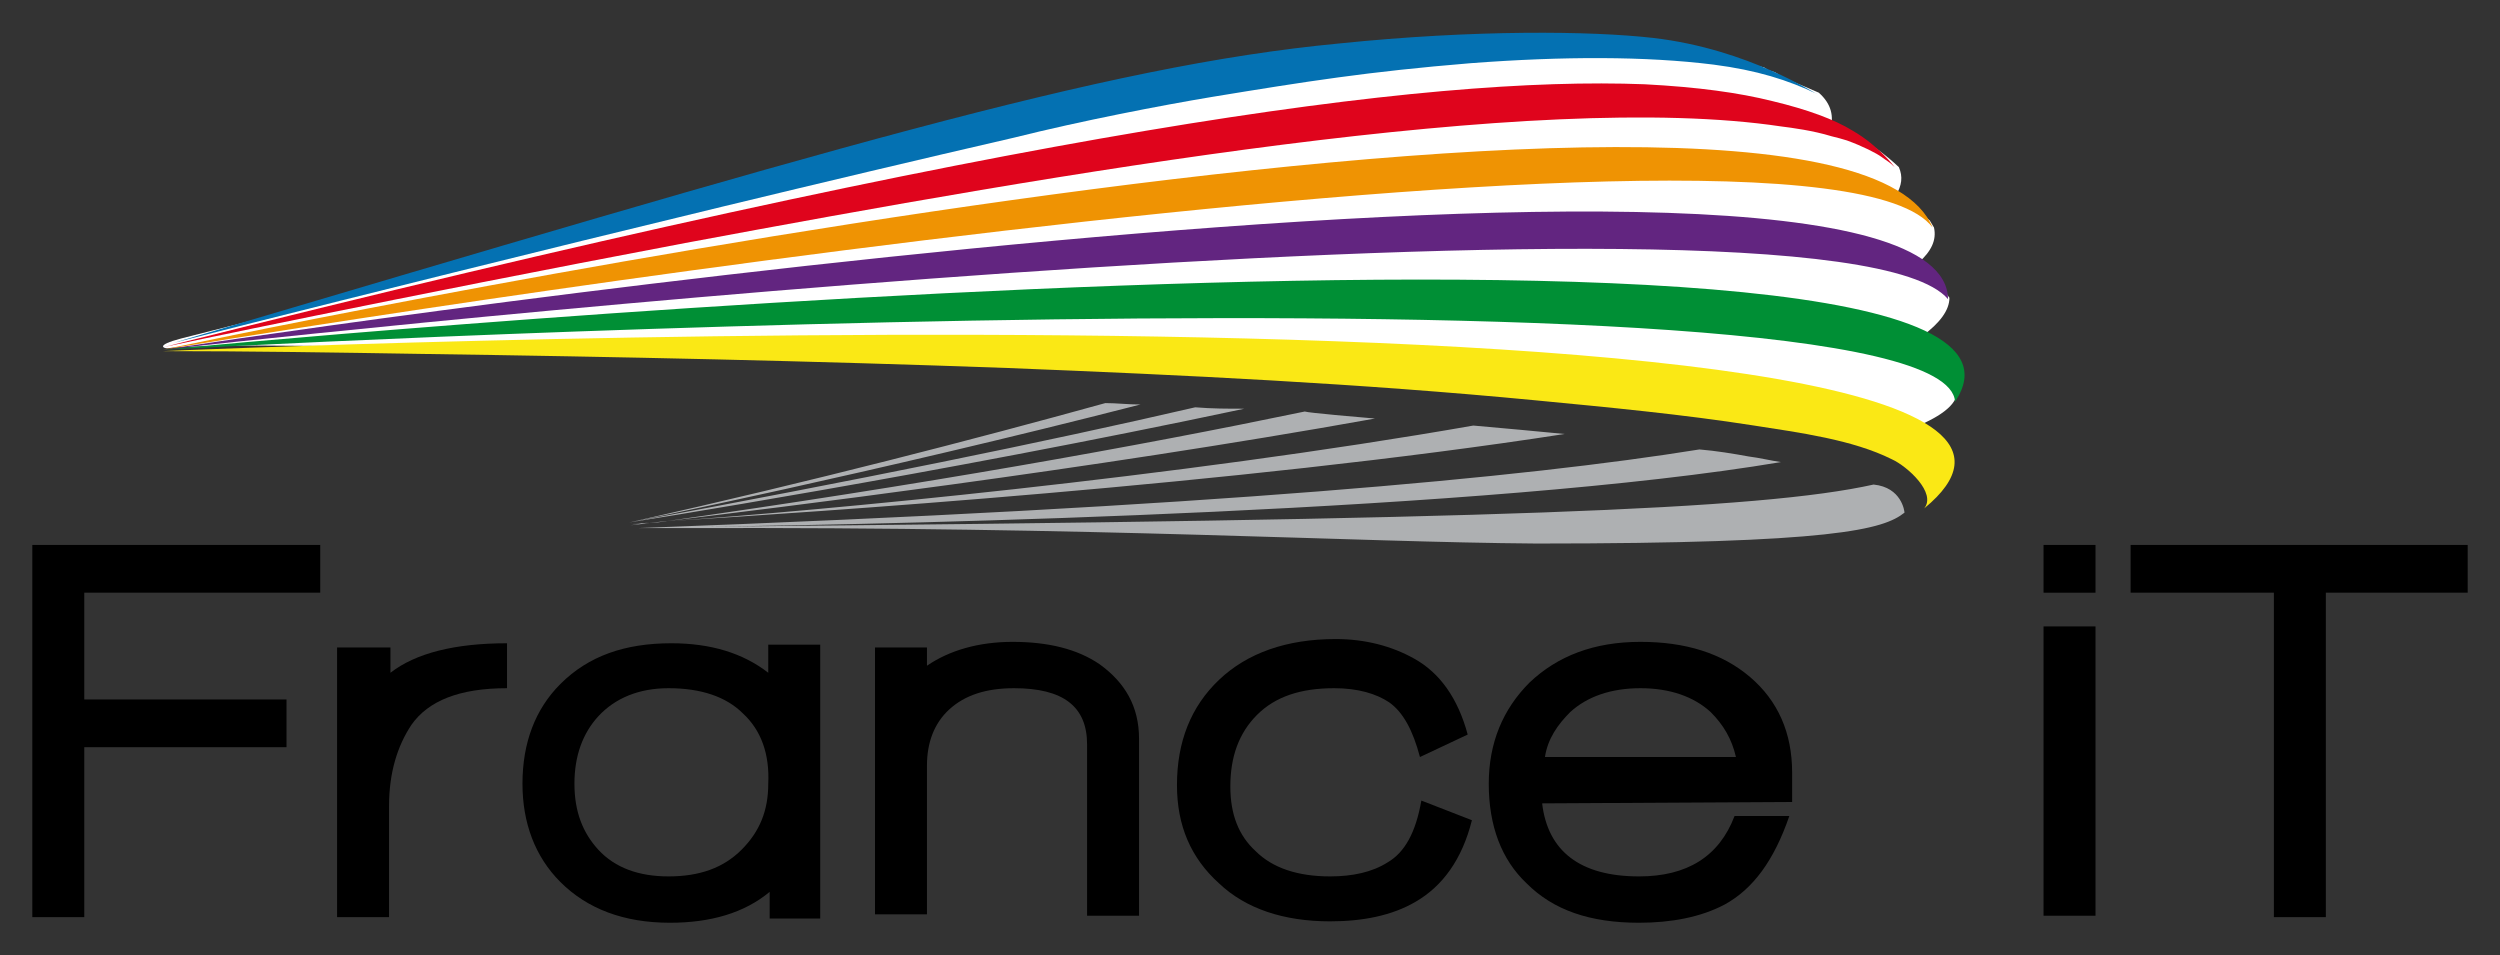 <?xml version="1.0" encoding="utf-8"?>
<!-- Generator: Adobe Illustrator 25.3.1, SVG Export Plug-In . SVG Version: 6.00 Build 0)  -->
<svg version="1.1" id="Calque_1" xmlns="http://www.w3.org/2000/svg" xmlns:xlink="http://www.w3.org/1999/xlink" x="0px" y="0px"
	 viewBox="0 0 178 68" style="enable-background:new 0 0 178 68;" xml:space="preserve">
<rect x="0" y="0" width="178" height="68" fill="#333333" stroke="none"/>
<style type="text/css">
	.st0{fill:#AEB0B2;}
	.st1{fill:#FFFFFF;}
	.st2{fill:#FAE815;}
	.st3{fill:#008F35;}
	.st4{fill:#622580;}
	.st5{fill:#EF9303;}
	.st6{fill:#DF041C;}
	.st7{fill:#0471B2;}
</style>
<g>
	<path class="st0" d="M44.9,37.4c0,0,0.9-0.1,2.5-0.3c0.1,0,0.2,0,0.4,0c-0.1,0-0.2,0-0.3,0c7.4-0.9,29.8-3.6,50.4-7.3
		c-1.2-0.1-4.7-0.4-5-0.5c-12,2.5-27.1,5.2-46.1,7.9c-1.2,0.1-1.9,0.1-1.9,0.1c0.5,0,1.1-0.1,1.8-0.1C46,37.2,45.5,37.3,44.9,37.4z
		 M104.9,30.3c-21.1,3.7-46.9,6.1-57.2,6.8c9.6-0.6,40.5-2.6,63.7-6.2C109.3,30.7,107.2,30.5,104.9,30.3z M85.1,29
		c-10.8,2.5-24.1,5.2-40.3,8.2c0,0,21.7-3.4,43.8-8.1C87.4,29.1,86.3,29.1,85.1,29z M133.4,34.5c-8.1,1.8-27,2.5-83,3
		c15-0.2,55.6-1.1,76.4-4.6c-0.7-0.1-1.5-0.3-2.3-0.4c-1.1-0.2-2.3-0.4-3.5-0.5c-12.4,2-34.7,4.1-75.6,5.6c-0.2,0-0.4,0-0.7,0
		c0.2,0,0.4,0,0.6,0c-0.2,0-0.4,0-0.7,0c0,0,1.5,0,4.1,0c29.9-0.1,47.5,1,60.7,1.1c21.2,0,24.7-1,26.2-2.2
		C135.6,36.4,135.4,34.7,133.4,34.5z M78.7,28.7c-9.4,2.6-20.6,5.5-33.9,8.5c0,0,17.3-3.5,36.4-8.4C80.3,28.8,79.5,28.7,78.7,28.7z"
		/>
	<path class="st1" d="M138.9,26.5c-0.1-0.1-0.3-0.3-0.5-0.4l-1.5-2.2c1.2-0.9,1.9-1.8,1.9-2.7c0,0-1.3-1.8-2.2-2.5
		c0.9-0.8,1.3-1.6,1.1-2.5l-0.3-0.5c0,0-0.8-0.7-1.3-1c-0.1-0.2-0.3-0.4-0.4-0.5c0,0-0.3-0.1-0.7-0.3c0.4-0.7,0.5-1.3,0.2-2
		c0,0-2.2-2.1-2.9-1.8c-0.4-0.3-0.8-0.5-1.3-0.6c-0.2-0.1-0.5-0.1-0.7-0.2c0.3-1,0.1-1.9-0.8-2.7c0,0-1.8-0.8-2.7-1.1
		c-0.2-0.3-0.5-0.4-0.9-0.5l-0.3-0.2c-2.5-0.6-4.2-0.9-8-1.1c-1.1,0-2.2-0.1-3.4-0.1c-8.3,0-19.5,1.1-35.7,3.9
		c0,0-63.7,16.1-65.6,16.6c-1.9,0.5-1.2,0.7-1,0.7c1.5-0.2,6.4-0.2,6.4-0.2S72.4,25,72.4,25c12.4,0,24.8,0.3,37.1,1.3
		c3.5,0.3,7,0.7,10.4,1.1c2.4,0.3,4.8,0.5,7.1,1c2.3,0.5,4.3,1.5,6.5,2.1c0.3,0.1,1.2,0.5,1.5,0.4c2.4-0.8,4-1.7,4.3-2.7
		C139.8,26.9,138.9,26.6,138.9,26.5z"/>
	<g>
		<path class="st2" d="M11.6,25c6.2,0,12.4,0.1,18.5,0.2c13.9,0.2,27.8,0.5,41.6,1c12.6,0.5,25.1,1.1,37.6,2.3
			c5.2,0.5,10.5,1,15.6,1.8c3.2,0.5,7,1,9.8,2.4c1.1,0.5,3.2,2.4,2.3,3.5C158.6,18.5,11.6,25,11.6,25"/>
		<path class="st3" d="M11.6,24.9c0,0,126.9-7,127.6,3.7C150.7,11.5,11.6,24.9,11.6,24.9"/>
		<path class="st4" d="M11.6,24.9c0,0,118.8-13.4,127.1-3.6C138.5,5.4,11.6,24.9,11.6,24.9"/>
		<path class="st5" d="M11.6,24.9c0,0,117.8-19.7,126-8.7C130.7-0.6,11.6,24.9,11.6,24.9"/>
		<path class="st6" d="M131.9,9.3c-1.3-0.8-3.2-1.5-5.7-2.1c-2.4-0.6-5.3-1-9.1-1.2C101.5,5.4,73.1,9.2,11.7,24.7
			c0,0,16.5-3.5,37.1-7.4c26.8-5,60.6-10.9,78-8.3c0.8,0.1,2.3,0.3,3.6,0.7c0.4,0.1,0.8,0.2,1.1,0.3c1.1,0.4,2.1,0.9,2.5,1.2
			c0.4,0.3,0.5,0.3,0.9,0.7C134.9,11.9,133.8,10.4,131.9,9.3"/>
		<path class="st7" d="M117.7,2.7c-4.4-0.5-12.7-0.6-22.4,0.4c-16.8,1.6-36.6,7.6-82.9,21.3c0,0,32.9-8.4,59.8-14.6
			C77,8.6,82.7,7.5,86.3,6.9c6.7-1.1,11.1-1.8,18.4-2.4c6.6-0.5,12.5-0.5,17.3,0.1c3.1,0.4,5.3,1.1,7.4,2.1
			C129.4,6.8,124.6,3.5,117.7,2.7"/>
	</g>
	<g>
		<path d="M6,42.2v7.6h14.4v3.4H6v12.1H2.3V38.8h20.5v3.4H6z"/>
		<path d="M29.3,51.6c-1,1.5-1.6,3.4-1.6,5.8v7.9H24V46.1h3.8v1.8c1.8-1.4,4.6-2.1,8.3-2.1V49C32.7,49,30.5,49.9,29.3,51.6z"/>
		<path d="M54.8,65.3v-1.8c-1.8,1.5-4.2,2.2-7.1,2.2c-3.3,0-5.9-1-7.8-2.9c-1.8-1.8-2.7-4.2-2.7-7c0-2.9,0.9-5.3,2.7-7.1
			c2-2,4.6-2.9,7.9-2.9c2.8,0,5.1,0.7,6.9,2.1v-2h3.7v19.5H54.8z M52.9,50.8c-1.2-1.2-3-1.8-5.3-1.8c-2.1,0-3.8,0.7-5,2
			c-1.1,1.2-1.7,2.8-1.7,4.8c0,2,0.6,3.5,1.7,4.7c1.2,1.3,2.9,1.9,5,1.9c2.2,0,3.9-0.6,5.2-1.9c1.3-1.3,1.9-2.8,1.9-4.7
			C54.8,53.7,54.2,52,52.9,50.8z"/>
		<path d="M77.4,65.2V53c0-2.7-1.7-4-5.2-4c-2,0-3.5,0.5-4.6,1.5c-1.1,1-1.6,2.4-1.6,4v10.6h-3.7V46.1h3.7v1.3
			c1.6-1.1,3.7-1.7,6.1-1.7c2.5,0,4.6,0.5,6.2,1.6c1.8,1.3,2.8,3,2.8,5.3v12.6H77.4z"/>
		<path d="M100.8,64.2c-1.7,1-3.8,1.4-6.1,1.4c-3.3,0-6-0.9-7.9-2.7c-2-1.8-3-4.1-3-7c0-3.1,1-5.6,3-7.5c2-1.9,4.8-2.9,8.3-2.9
			c2.1,0,4,0.5,5.6,1.4c1.8,1,3.1,2.8,3.8,5.4l-3.4,1.6c-0.5-1.9-1.2-3.2-2.2-3.9C98,49.4,96.7,49,95,49c-2.4,0-4.2,0.6-5.5,1.9
			c-1.3,1.3-1.9,3-1.9,5.1c0,2,0.6,3.5,1.8,4.6c1.2,1.2,3,1.8,5.3,1.8c1.6,0,3-0.3,4.1-1c1.2-0.7,2-2.1,2.4-4.4l3.6,1.4
			C104.1,61.2,102.7,63.1,100.8,64.2z"/>
		<path d="M109.8,57.2c0.4,3.4,2.7,5.2,6.9,5.2c3.4,0,5.7-1.4,6.8-4.3h3.9c-1.1,3.2-2.6,5.2-4.6,6.3c-1.7,0.9-3.8,1.3-6.1,1.3
			c-3.5,0-6.1-0.9-8-2.8c-1.8-1.7-2.7-4.1-2.7-7.1c0-2.9,1-5.3,2.9-7.2c2-1.9,4.6-2.9,7.9-2.9c3.2,0,5.8,0.8,7.8,2.5
			c2,1.7,3,4,3,6.8v2.1L109.8,57.2z M121.8,50.7c-1.2-1.1-2.9-1.7-5-1.7c-2.1,0-3.8,0.6-5,1.7c-0.9,0.9-1.6,1.9-1.8,3.2h13.6
			C123.3,52.6,122.7,51.6,121.8,50.7z"/>
		<path d="M165.6,42.2v23.1h-3.7V42.2h-10.2v-3.4h24v3.4H165.6z"/>
		<path d="M145.5,38.8v3.4h3.7v-3.4H145.5z M145.5,65.2h3.7V44.6h-3.7V65.2z"/>
	</g>
</g>
</svg>

